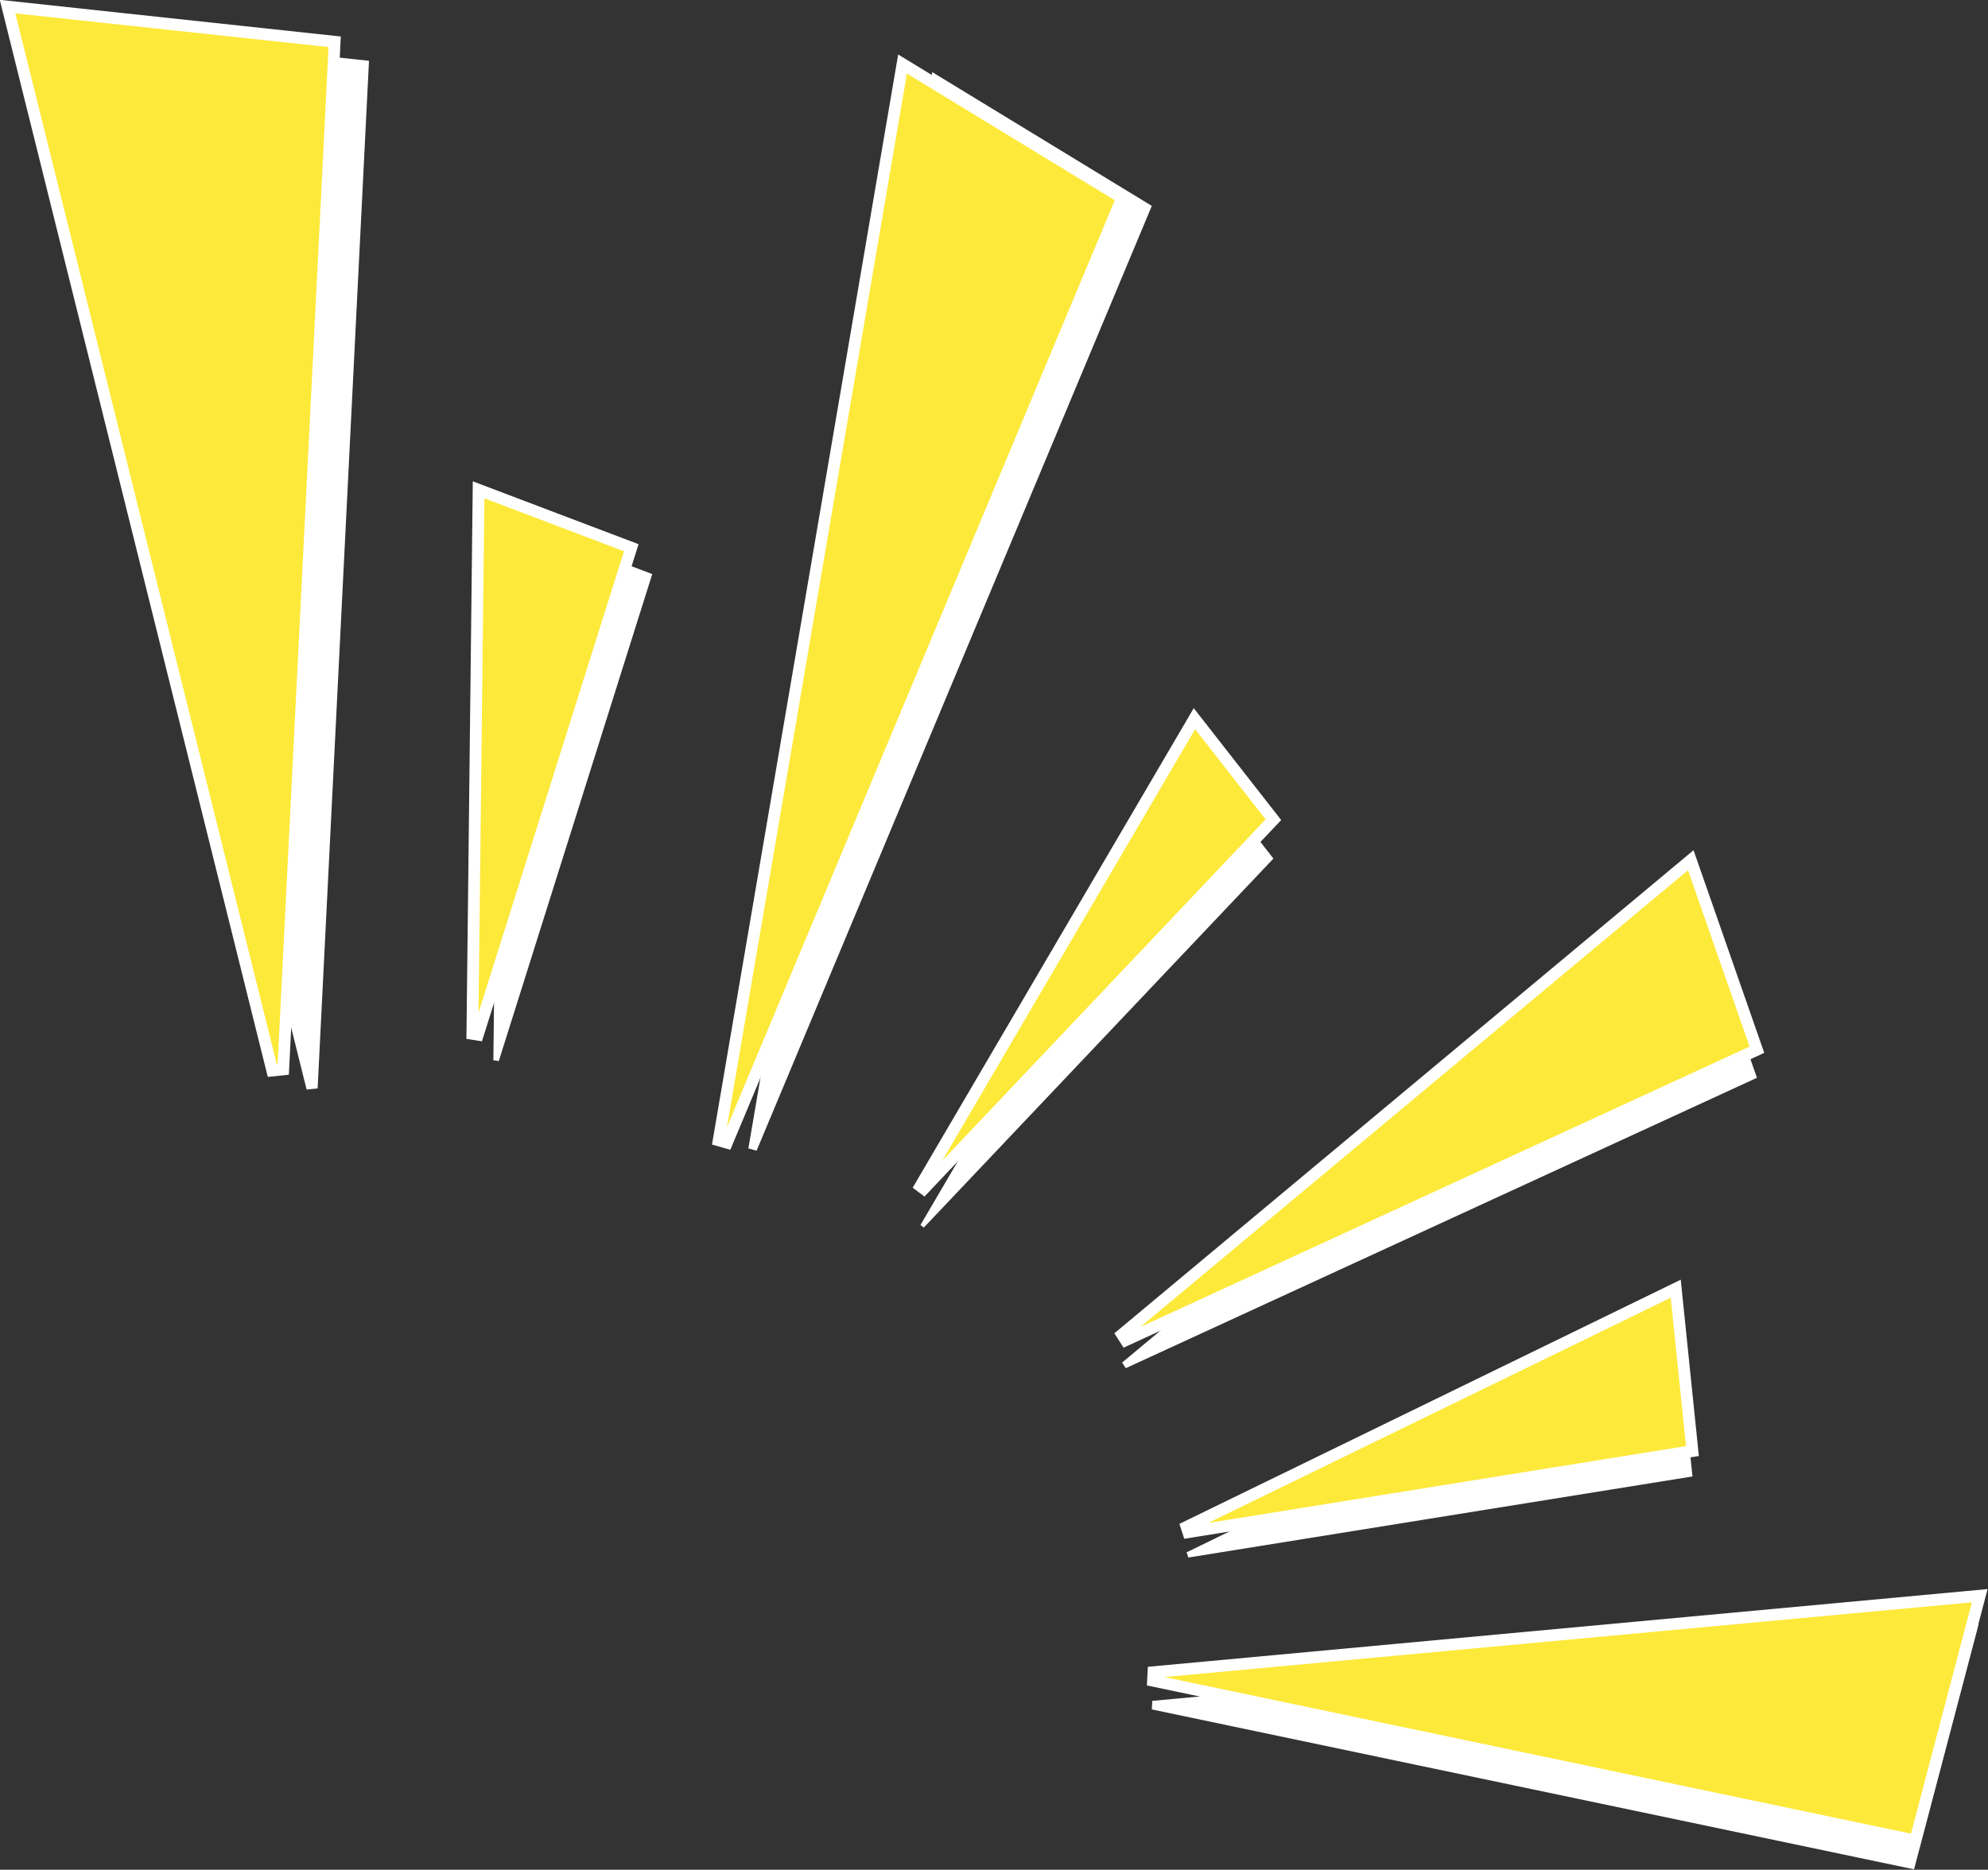 <?xml version="1.0" encoding="UTF-8" standalone="no"?><svg xmlns="http://www.w3.org/2000/svg" xmlns:xlink="http://www.w3.org/1999/xlink" data-name="Layer 1" fill="#000000" height="317.1" preserveAspectRatio="xMidYMid meet" version="1" viewBox="31.5 41.5 337.1 317.1" width="337.1" zoomAndPan="magnify"><rect x="31.5" y="41.5" width="337.1" height="317.1" fill="#333333" stroke="none"/><g id="change1_2"><path d="M38.6 45.85L83.49 226.28 85.36 226.09 94.07 51.81 38.6 45.85z" fill="#ffffff"/></g><g id="change1_3"><path d="M116.21 129.05L115.16 221.31 116.08 221.45 142.1 138.86 116.21 129.05z" fill="#ffffff"/></g><g id="change1_4"><path d="M315.66 264.36L232.71 304.77 233 305.65 318.49 291.9 315.66 264.36z" fill="#ffffff"/></g><g id="change1_5"><path d="M234.04 169.97L187.58 249.26 188.15 249.69 247.43 187.11 234.04 169.97z" fill="#ffffff"/></g><g id="change1_6"><path d="M189.58 53.73L158.4 236.26 159.79 236.66 226.81 76.42 189.58 53.73z" fill="#ffffff"/></g><g id="change1_7"><path d="M318.21 192.15L221.78 272.58 222.39 273.54 329.42 224.29 318.21 192.15z" fill="#ffffff"/></g><g id="change1_8"><path d="M367 317L226.89 329.96 226.81 331.41 356.06 358.53 367 317z" fill="#ffffff"/></g><g><g id="change2_7"><path d="M32.78 42.62L77.67 223.06 79.53 222.87 88.25 48.58 32.78 42.62z" fill="#fde93a"/></g><g id="change1_14"><path d="M76.91,224.14l-.21-.84L31.46,41.47l57.83,6.22-8.81,176.08-3.59,.37ZM34.1,43.77l44.33,178.21,.15-.02,8.63-172.48-53.11-5.71Z" fill="#ffffff"/></g></g><g><g id="change2_5"><path d="M112.66 124.58L111.6 216.84 112.52 216.98 138.54 134.4 112.66 124.58z" fill="#fde93a"/></g><g id="change1_12"><path d="M113.22,218.1l-2.63-.41,1.08-94.56,28.11,10.66-26.56,84.31Zm.42-92.08l-1,87.25,24.67-78.28-23.66-8.97Z" fill="#ffffff"/></g></g><g><g id="change2_6"><path d="M315.66 260.05L232.71 300.46 233 301.35 318.49 287.59 315.66 260.05z" fill="#fde93a"/></g><g id="change1_13"><path d="M232.31,302.47l-.82-2.53,85.01-41.41,3.07,29.9-87.27,14.04Zm82.5-40.89l-78.45,38.21,81.03-13.04-2.59-25.18Z" fill="#ffffff"/></g></g><g><g id="change2_4"><path d="M234.04 163.38L187.58 242.66 188.15 243.09 247.43 180.52 234.04 163.38z" fill="#fde93a"/></g><g id="change1_11"><path d="M188.27,244.43l-2.01-1.5,47.66-81.33,14.83,18.98-.59,.62-59.89,63.22Zm45.89-79.27l-42.91,73.22,54.86-57.92-11.96-15.3Z" fill="#ffffff"/></g></g><g><g id="change2_1"><path d="M184.54 52.36L153.37 234.89 154.76 235.29 221.78 75.05 184.54 52.36z" fill="#fde93a"/></g><g id="change1_1"><path d="M155.34,236.5l-3.11-.89,31.57-184.87,39.23,23.91-.33,.79-67.36,161.06Zm29.94-182.52l-30.52,178.73L220.53,75.46l-35.24-21.48Z" fill="#ffffff"/></g></g><g><g id="change2_2"><path d="M318.21 187.38L221.78 267.82 222.39 268.78 329.42 219.53 318.21 187.38z" fill="#fde93a"/></g><g id="change1_9"><path d="M222.02,270.06l-1.56-2.44,98.21-81.93,11.99,34.37-108.64,50Zm95.72-80.98l-92.86,77.46,103.29-47.54-10.44-29.92Z" fill="#ffffff"/></g></g><g><g id="change2_3"><path d="M367.2 312.13L227.09 325.09 227.02 326.54 356.27 353.66 367.2 312.13z" fill="#fde93a"/></g><g id="change1_10"><path d="M356.99,354.83l-131.02-27.49,.17-3.16,142.39-13.18-11.54,43.83Zm-128.03-28.91l126.58,26.56,10.33-39.23-136.91,12.67Z" fill="#ffffff"/></g></g></svg>